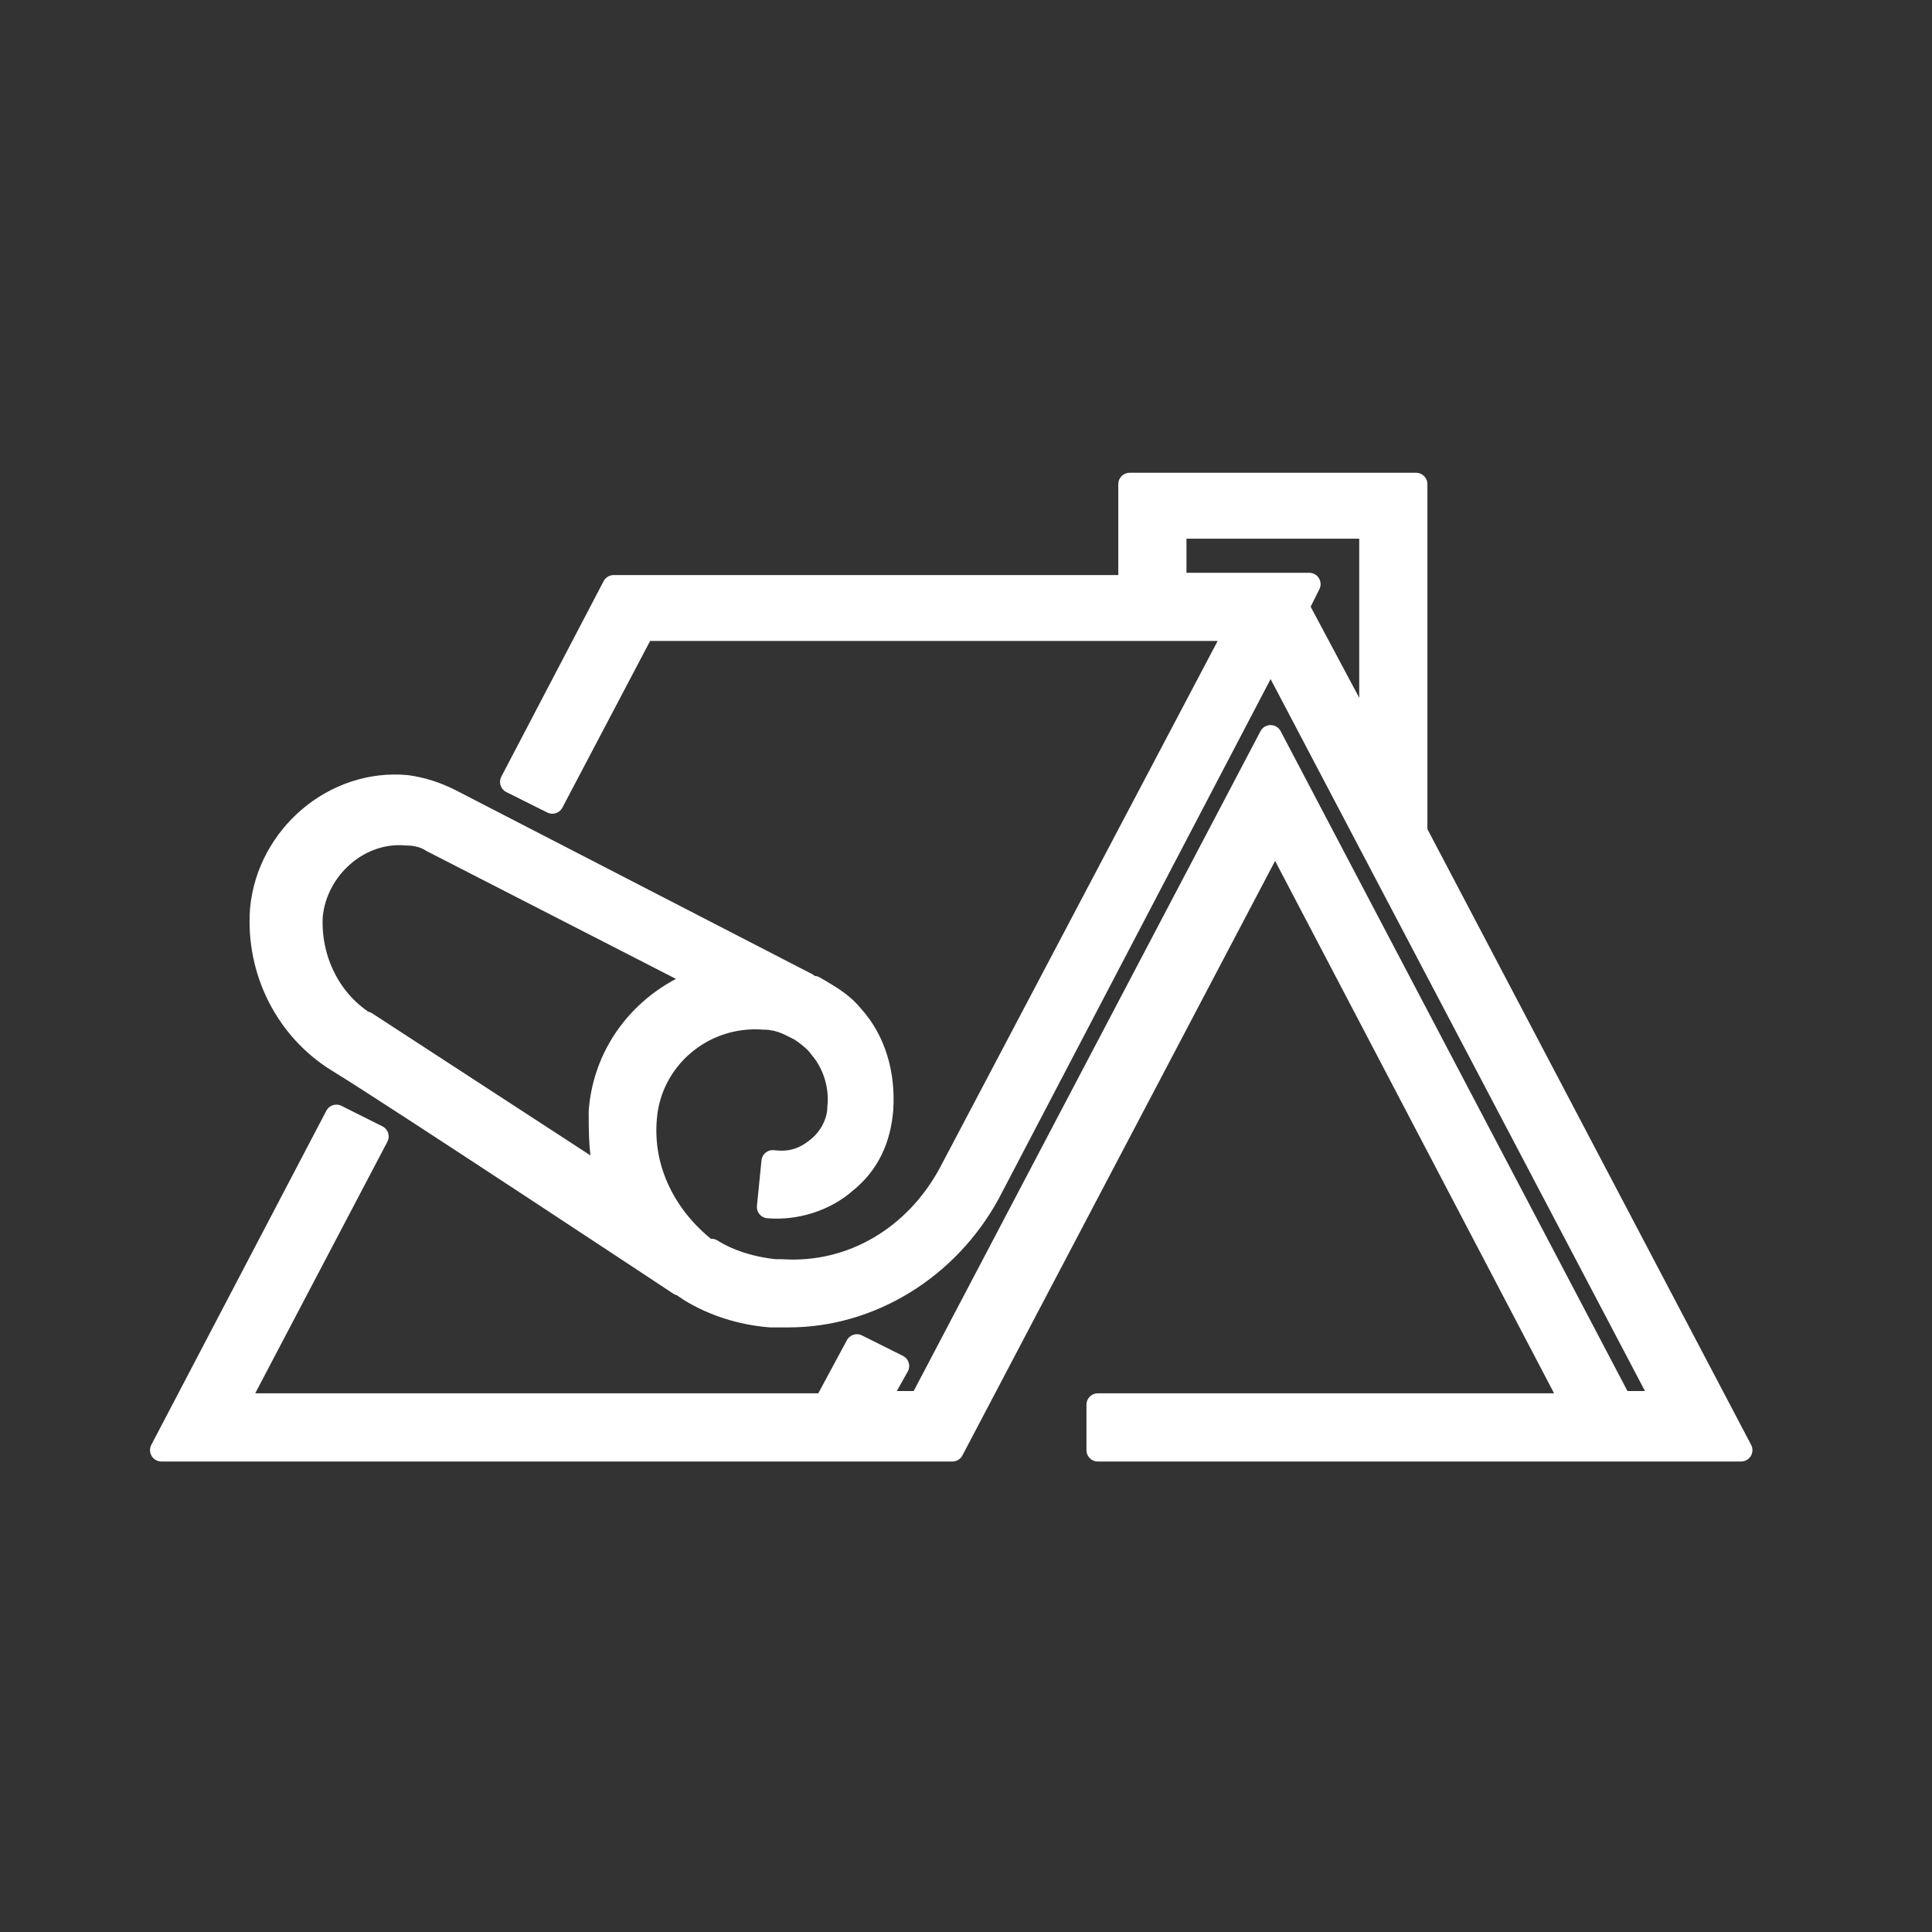 <?xml version="1.0" encoding="UTF-8" standalone="no"?>
<!DOCTYPE svg PUBLIC "-//W3C//DTD SVG 1.1//EN" "http://www.w3.org/Graphics/SVG/1.1/DTD/svg11.dtd">
<svg width="100%" height="100%" viewBox="0 0 85 85" version="1.1" xmlns="http://www.w3.org/2000/svg" xmlns:xlink="http://www.w3.org/1999/xlink" xml:space="preserve" xmlns:serif="http://www.serif.com/" style="fill-rule:evenodd;clip-rule:evenodd;stroke-linejoin:round;stroke-miterlimit:2;">
    <rect x="0" y="0" width="85" height="85" fill="#333333" stroke="none"/>
    <path d="M62.3,36.6L62.3,21.3L49.7,21.3L49.7,25.8L27,25.8L22.5,34.4L24.3,35.3L28.3,27.7L54.4,27.7L41.8,51.6C40.3,54.4 37.5,56.1 34.4,55.9L34.1,55.9C33.1,55.8 32.1,55.5 31.3,55L31.1,55C29.3,53.6 28.2,51.5 28.4,49.2C28.6,46.6 30.9,44.6 33.6,44.8C34,44.8 34.4,44.9 34.8,45.1L35.2,45.3C35.5,45.5 35.9,45.8 36.1,46.1C36.7,46.8 37,47.8 36.9,48.7C36.9,49.4 36.5,50.1 36,50.5C35.4,51 34.8,51.2 34,51.1L33.8,53.1C35,53.2 36.3,52.8 37.2,52C38.2,51.2 38.7,50.1 38.8,48.8C38.9,47.3 38.5,45.8 37.5,44.7C37.1,44.2 36.6,43.9 36.1,43.6C35.6,43.3 35.9,43.5 35.9,43.5C35.8,43.5 35.6,43.4 35.5,43.3L19.8,35.2C19.2,34.9 18.6,34.7 17.9,34.6C14.7,34.3 11.8,36.8 11.5,40C11.3,42.7 12.6,45.3 14.9,46.7C17.2,48.1 29.9,56.5 29.9,56.5C29.9,56.5 30,56.5 30.1,56.6L30.4,56.8C31.4,57.4 32.6,57.8 33.9,57.9L34.7,57.9C38.3,57.9 41.7,55.8 43.5,52.5L55.9,28.8L73.2,61.7L71.3,61.7L55.9,32.4L40.5,61.7L38.6,61.7L39.5,60.1L37.7,59.2L36.3,61.8L10.4,61.8L16.6,50L14.8,49.1L7.1,63.8L41.9,63.8L56.1,36.8L69.2,61.8L48.3,61.8L48.3,63.8L76.6,63.8L62.3,36.6ZM15.7,46L16.2,45.1C14.5,44.1 13.6,42.2 13.7,40.3C13.9,38.2 15.8,36.5 17.9,36.7C18.3,36.7 18.7,36.8 19,37L19.5,36.1L19,37L30.9,43.1C28.4,44 26.6,46.2 26.4,48.9C26.4,49.9 26.4,50.9 26.7,51.9L16.1,45L15.6,45.8L15.7,46ZM51.7,25.7L51.7,23.2L60.3,23.2L60.3,32.7L57.1,26.7L57.6,25.7L51.7,25.7Z" style="fill:white;fill-rule:nonzero;stroke:white;stroke-width:1px;"/>
</svg>
